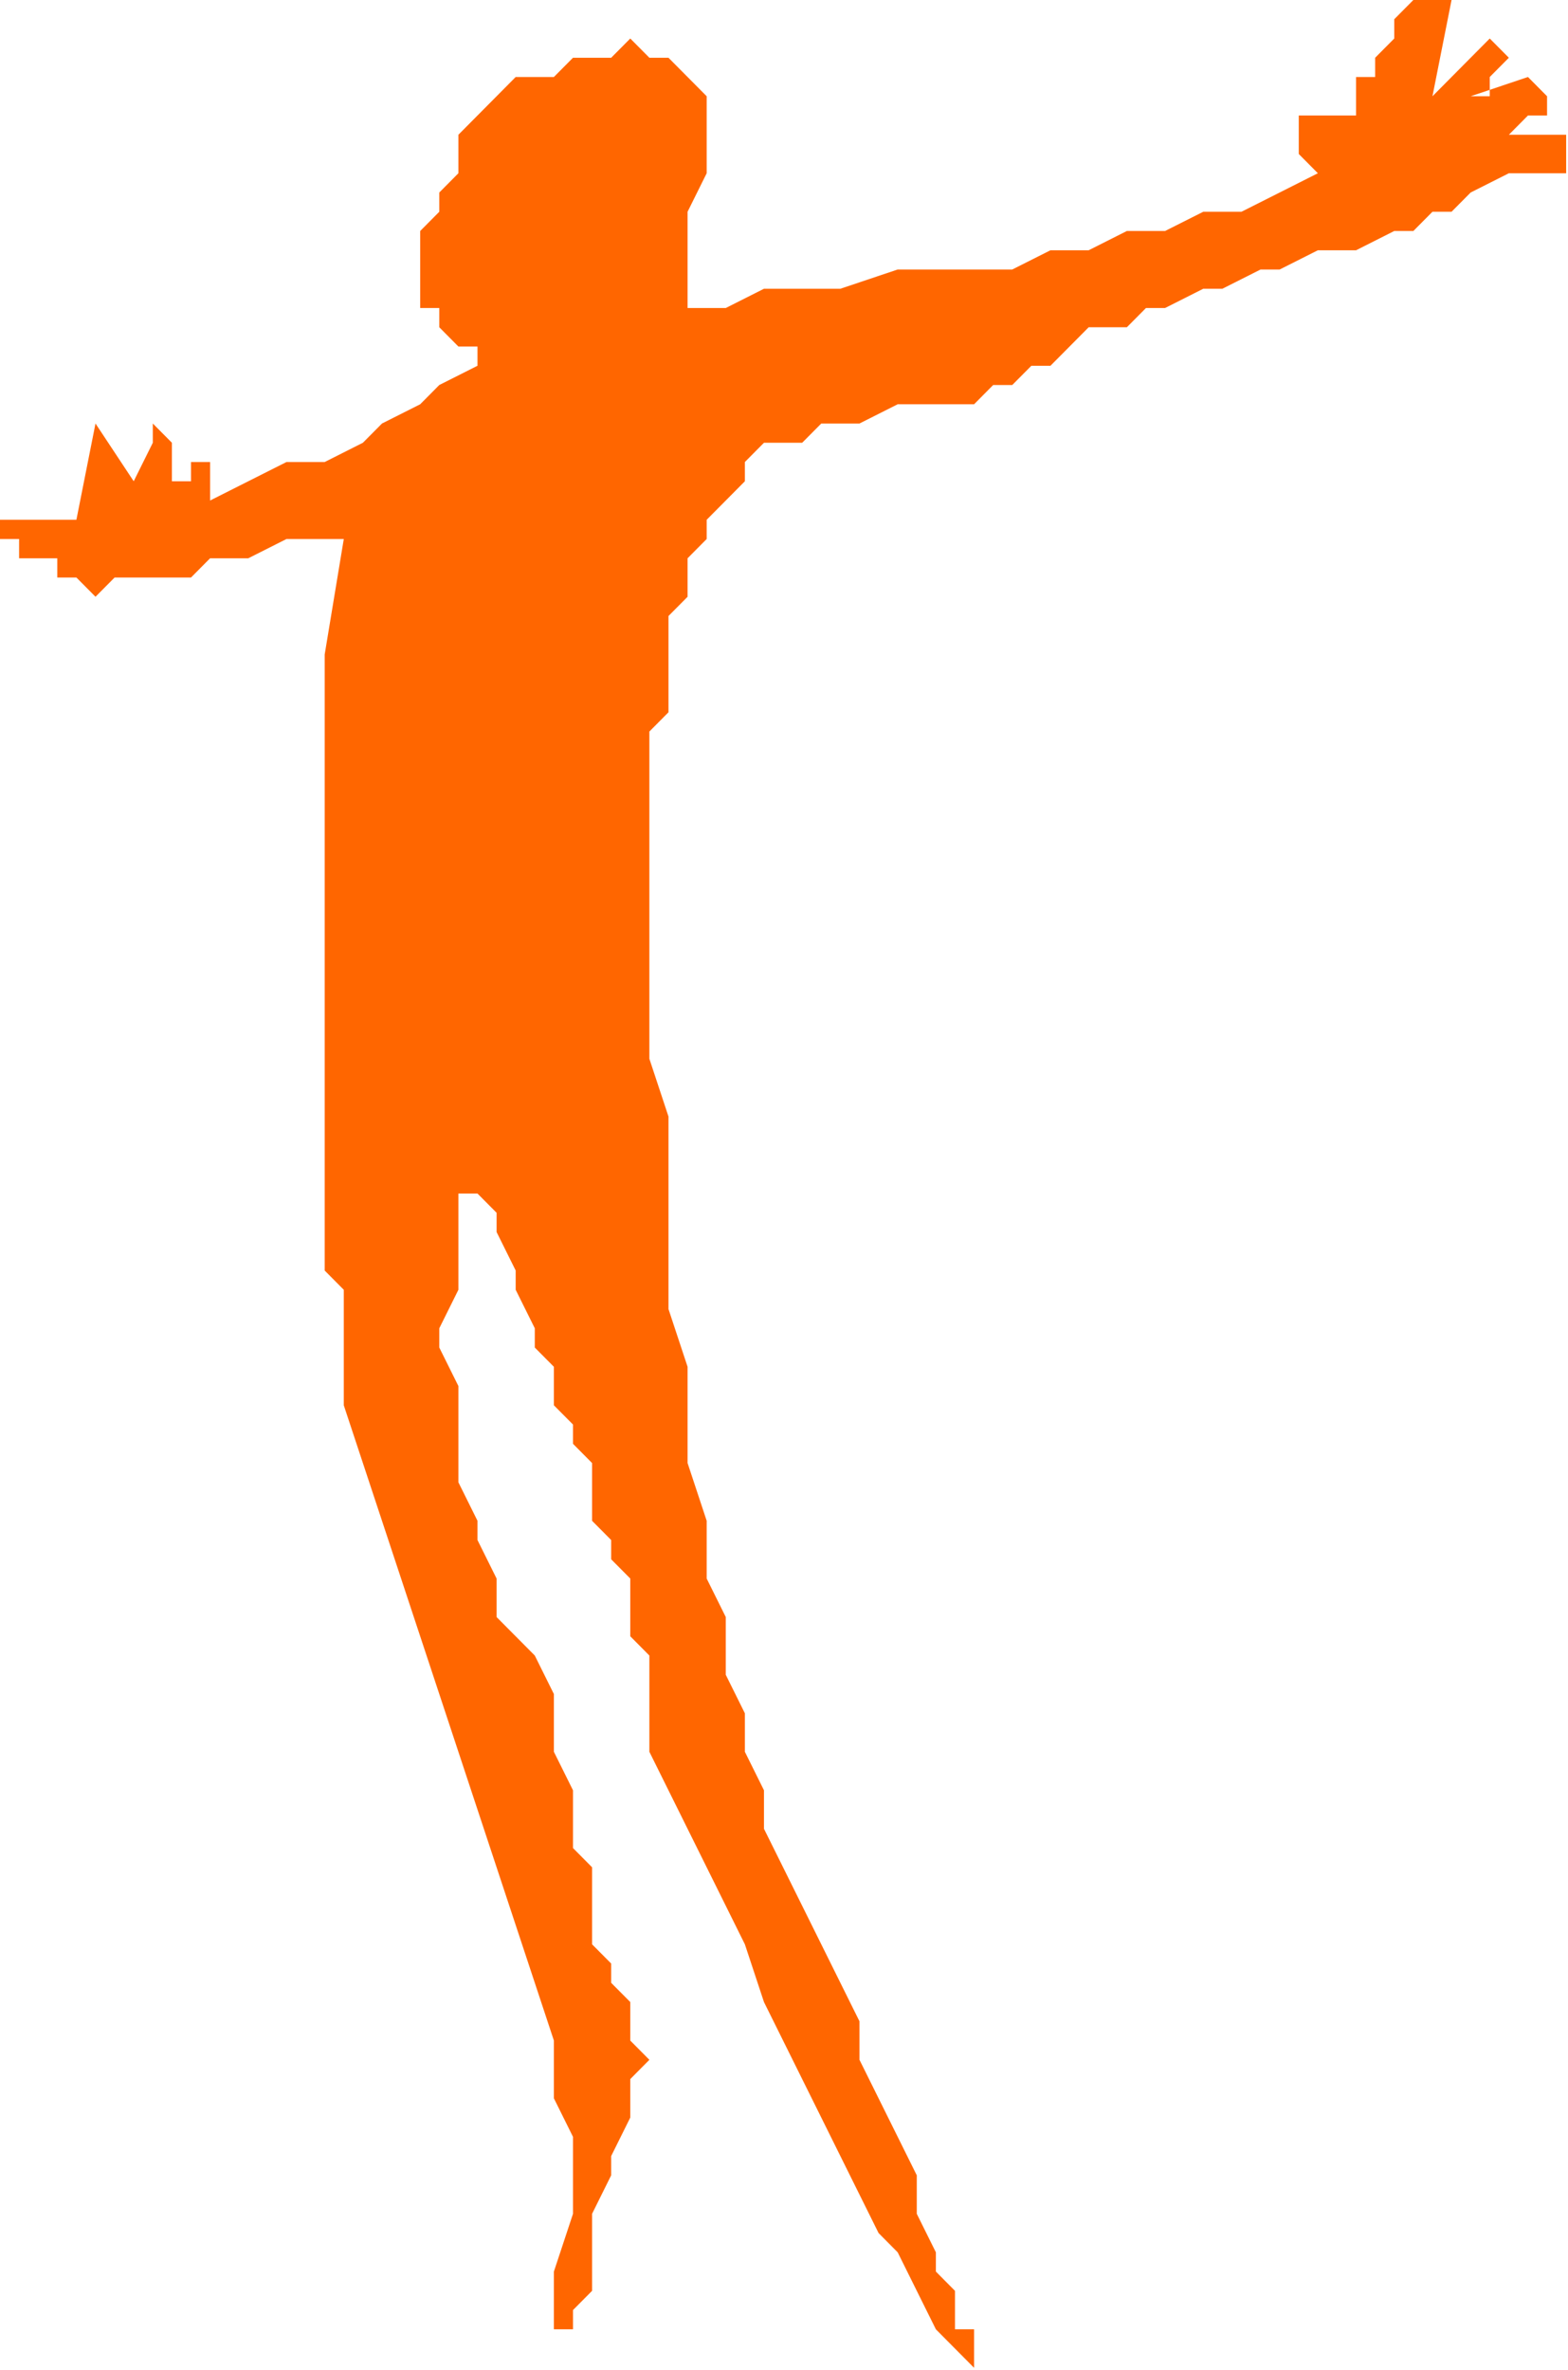 <?xml version="1.0" encoding="UTF-8" standalone="no"?>
<svg
   xmlns:dc="http://purl.org/dc/elements/1.1/"
   xmlns:cc="http://creativecommons.org/ns#"
   xmlns:rdf="http://www.w3.org/1999/02/22-rdf-syntax-ns#"
   xmlns:svg="http://www.w3.org/2000/svg"
   xmlns="http://www.w3.org/2000/svg"
   xmlns:sodipodi="http://sodipodi.sourceforge.net/DTD/sodipodi-0.dtd"
   xmlns:inkscape="http://www.inkscape.org/namespaces/inkscape"
   version="1.0"
   width="21.59mm"
   height="32.614mm"
   id="svg7"
   sodipodi:docname="FSA05845.WMF">
  <sodipodi:namedview
     pagecolor="#ffffff"
     bordercolor="#666666"
     borderopacity="1"
     objecttolerance="10"
     gridtolerance="10"
     guidetolerance="10"
     inkscape:pageopacity="0"
     inkscape:pageshadow="2"
     inkscape:window-width="640"
     inkscape:window-height="480"
     id="namedview9" />
  <defs
     id="defs3">
    <pattern
       id="WMFhbasepattern"
       patternUnits="userSpaceOnUse"
       width="6"
       height="6"
       x="0"
       y="0" />
  </defs>
  <path
     style="fill:#ff6600;fill-rule:evenodd;fill-opacity:1;stroke:none;"
     d="  M 50.692,123.168   L 50.692,122.167   L 50.692,121.165   L 49.698,121.165   L 49.698,120.164   L 49.698,119.163   L 48.704,118.161   L 48.704,118.161   L 48.704,117.16   L 47.71,115.157   L 47.71,113.154   L 46.716,111.152   L 45.722,109.149   L 44.728,107.146   L 44.728,105.143   L 43.734,103.141   L 42.74,101.138   L 41.746,99.135   L 40.752,97.132   L 39.758,95.13   L 39.758,93.127   L 38.764,91.124   L 38.764,89.122   L 37.77,87.119   L 37.77,84.115   L 36.776,82.112   L 36.776,79.108   L 35.782,76.104   L 35.782,74.101   L 35.782,71.097   L 34.788,68.093   L 34.788,66.09   L 34.788,63.086   L 34.788,60.082   L 34.788,58.079   L 33.794,55.075   L 33.794,52.071   L 33.794,50.068   L 33.794,47.064   L 33.794,44.06   L 33.794,42.057   L 33.794,40.055   L 33.794,39.053   L 33.794,38.052   L 34.788,37.051   L 34.788,36.049   L 34.788,35.048   L 34.788,33.045   L 34.788,32.044   L 35.782,31.042   L 35.782,30.041   L 35.782,29.04   L 36.776,28.038   L 36.776,27.037   L 37.77,26.036   L 38.764,25.034   L 38.764,24.033   L 39.758,23.031   L 41.746,23.031   L 42.74,22.03   L 43.734,22.03   L 44.728,22.03   L 46.716,21.029   L 47.71,21.029   L 48.704,21.029   L 48.704,21.029   L 49.698,21.029   L 50.692,21.029   L 50.692,21.029   L 50.692,21.029   L 51.685,20.027   L 51.685,20.027   L 52.679,20.027   L 53.673,19.026   L 54.667,19.026   L 55.661,18.025   L 56.655,17.023   L 58.643,17.023   L 59.637,16.022   L 60.631,16.022   L 62.619,15.02   L 63.613,15.02   L 65.601,14.019   L 66.595,14.019   L 68.583,13.018   L 69.577,13.018   L 70.571,13.018   L 72.558,12.016   L 73.552,12.016   L 74.546,11.015   L 75.54,11.015   L 76.534,10.014   L 76.534,10.014   L 78.522,9.012   L 79.516,9.012   L 80.51,9.012   L 81.504,9.012   L 81.504,9.012   L 81.504,8.011   L 81.504,8.011   L 81.504,7.01   L 78.522,7.01   L 78.522,7.01   L 79.516,6.008   L 80.51,6.008   L 80.51,5.007   L 80.51,5.007   L 80.51,5.007   L 79.516,4.005   L 79.516,4.005   L 76.534,5.007   L 76.534,5.007   L 76.534,5.007   L 76.534,5.007   L 76.534,5.007   L 77.528,5.007   L 77.528,4.005   L 77.528,4.005   L 78.522,3.004   L 78.522,3.004   L 78.522,3.004   L 78.522,3.004   L 77.528,2.003   L 77.528,2.003   L 77.528,2.003   L 77.528,2.003   L 77.528,2.003   L 74.546,5.007   L 75.54,0   L 74.546,0   L 74.546,0   L 74.546,0   L 74.546,0   L 73.552,0   L 72.558,1.001   L 72.558,2.003   L 71.564,3.004   L 71.564,4.005   L 70.571,4.005   L 70.571,5.007   L 70.571,6.008   L 67.589,6.008   L 67.589,6.008   L 67.589,7.01   L 67.589,7.01   L 67.589,7.01   L 67.589,8.011   L 67.589,8.011   L 68.583,9.012   L 68.583,9.012   L 66.595,10.014   L 64.607,11.015   L 62.619,11.015   L 60.631,12.016   L 58.643,12.016   L 56.655,13.018   L 54.667,13.018   L 52.679,14.019   L 50.692,14.019   L 48.704,14.019   L 46.716,14.019   L 43.734,15.02   L 41.746,15.02   L 39.758,15.02   L 37.77,16.022   L 35.782,16.022   L 35.782,16.022   L 35.782,16.022   L 35.782,16.022   L 35.782,16.022   L 35.782,14.019   L 35.782,13.018   L 35.782,11.015   L 36.776,9.012   L 36.776,8.011   L 36.776,6.008   L 36.776,5.007   L 35.782,4.005   L 34.788,3.004   L 33.794,3.004   L 33.794,3.004   L 32.8,2.003   L 31.806,3.004   L 30.812,3.004   L 30.812,3.004   L 29.819,3.004   L 28.825,4.005   L 26.837,4.005   L 25.843,5.007   L 24.849,6.008   L 23.855,7.01   L 23.855,9.012   L 22.861,10.014   L 22.861,11.015   L 21.867,12.016   L 21.867,13.018   L 21.867,14.019   L 21.867,15.02   L 21.867,16.022   L 22.861,16.022   L 22.861,17.023   L 23.855,18.025   L 23.855,18.025   L 23.855,18.025   L 24.849,18.025   L 24.849,19.026   L 22.861,20.027   L 21.867,21.029   L 19.879,22.03   L 18.885,23.031   L 16.897,24.033   L 14.909,24.033   L 12.921,25.034   L 10.933,26.036   L 10.933,26.036   L 10.933,26.036   L 10.933,26.036   L 10.933,26.036   L 10.933,23.031   L 10.933,24.033   L 9.94,24.033   L 9.94,25.034   L 8.946,25.034   L 8.946,25.034   L 8.946,24.033   L 8.946,24.033   L 8.946,23.031   L 8.946,23.031   L 8.946,23.031   L 7.952,22.03   L 7.952,23.031   L 6.958,25.034   L 6.958,25.034   L 6.958,25.034   L 6.958,25.034   L 6.958,25.034   L 4.97,22.03   L 3.976,27.037   L 0,27.037   L 0,28.038   L 0.994,28.038   L 0.994,29.04   L 1.988,29.04   L 2.982,29.04   L 2.982,30.041   L 3.976,30.041   L 4.97,31.042   L 5.964,30.041   L 7.952,30.041   L 9.94,30.041   L 10.933,29.04   L 12.921,29.04   L 14.909,28.038   L 15.903,28.038   L 17.891,28.038   L 16.897,34.046   L 16.897,36.049   L 16.897,38.052   L 16.897,39.053   L 16.897,41.056   L 16.897,43.059   L 16.897,45.061   L 16.897,46.063   L 16.897,48.066   L 16.897,50.068   L 16.897,51.07   L 16.897,53.072   L 16.897,55.075   L 16.897,57.078   L 16.897,58.079   L 16.897,60.082   L 16.897,62.085   L 16.897,63.086   L 16.897,65.089   L 16.897,66.09   L 17.891,67.092   L 17.891,69.094   L 17.891,70.096   L 17.891,71.097   L 17.891,73.1   L 18.885,76.104   L 19.879,79.108   L 20.873,82.112   L 21.867,85.116   L 22.861,88.12   L 23.855,91.124   L 24.849,94.128   L 25.843,97.132   L 26.837,100.137   L 27.831,103.141   L 28.825,106.145   L 28.825,109.149   L 29.819,111.152   L 29.819,115.157   L 28.825,118.161   L 28.825,121.165   L 28.825,121.165   L 28.825,121.165   L 29.819,121.165   L 29.819,120.164   L 30.812,119.163   L 30.812,117.16   L 30.812,115.157   L 31.806,113.154   L 31.806,112.153   L 32.8,110.15   L 32.8,108.148   L 33.794,107.146   L 32.8,106.145   L 32.8,104.142   L 31.806,103.141   L 31.806,102.139   L 30.812,101.138   L 30.812,100.137   L 30.812,99.135   L 30.812,97.132   L 29.819,96.131   L 29.819,95.13   L 29.819,94.128   L 29.819,93.127   L 28.825,91.124   L 28.825,90.123   L 28.825,89.122   L 28.825,88.12   L 27.831,86.117   L 26.837,85.116   L 25.843,84.115   L 25.843,82.112   L 24.849,80.109   L 24.849,79.108   L 23.855,77.105   L 23.855,75.102   L 23.855,74.101   L 23.855,72.098   L 22.861,70.096   L 22.861,69.094   L 23.855,67.092   L 23.855,65.089   L 23.855,64.087   L 23.855,62.085   L 24.849,62.085   L 24.849,62.085   L 24.849,62.085   L 24.849,62.085   L 25.843,63.086   L 25.843,64.087   L 26.837,66.09   L 26.837,67.092   L 27.831,69.094   L 27.831,70.096   L 28.825,71.097   L 28.825,73.1   L 29.819,74.101   L 29.819,75.102   L 30.812,76.104   L 30.812,77.105   L 30.812,79.108   L 31.806,80.109   L 31.806,81.111   L 32.8,82.112   L 32.8,83.113   L 32.8,84.115   L 32.8,85.116   L 33.794,86.117   L 33.794,88.12   L 33.794,89.122   L 33.794,90.123   L 33.794,91.124   L 34.788,93.127   L 35.782,95.13   L 36.776,97.132   L 37.77,99.135   L 38.764,101.138   L 39.758,104.142   L 40.752,106.145   L 41.746,108.148   L 42.74,110.15   L 43.734,112.153   L 44.728,114.156   L 45.722,116.158   L 46.716,117.16   L 47.71,119.163   L 48.704,121.165   L 50.692,123.168   L 50.692,123.168   L 50.692,123.168   L 50.692,123.168   L 50.692,123.168  z "
     id="path5" />
</svg>
